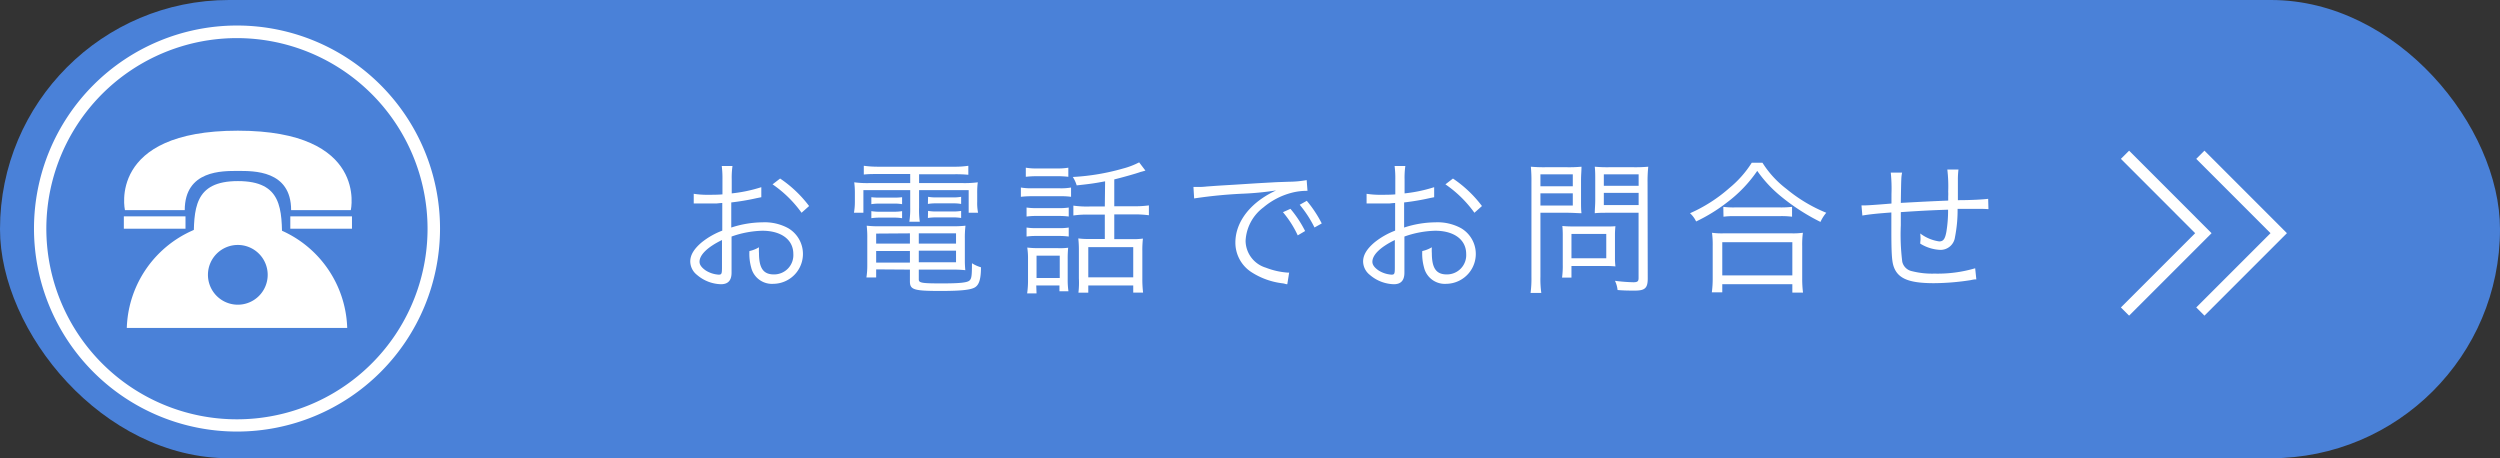 <svg xmlns="http://www.w3.org/2000/svg" viewBox="0 0 431 79"><rect x="0" y="0" width="431" height="79" fill="#333333" stroke="none"/><defs><style>.cls-1{fill:#4a81d8;}.cls-2{fill:#fff;}.cls-3{fill:none;stroke:#fff;stroke-miterlimit:10;stroke-width:2px;}</style></defs><g id="レイヤー_2" data-name="レイヤー 2"><g id="レイヤー_2-2" data-name="レイヤー 2"><rect class="cls-1" width="431" height="79" rx="39.5"/><path class="cls-2" d="M131.25,34l-.75.15a41,41,0,0,1-4.43.75v4.33a17.74,17.74,0,0,1,5.38-.9,8.46,8.46,0,0,1,4.42,1,5.15,5.15,0,0,1-2.52,9.6,3.68,3.68,0,0,1-3.85-2.83,8.78,8.78,0,0,1-.3-2.82,5.52,5.52,0,0,0,1.65-.65,7.35,7.35,0,0,0,0,1c0,2.6.75,3.68,2.57,3.68a3.32,3.32,0,0,0,3.35-3.53c0-2.45-2.07-4-5.35-4a17,17,0,0,0-5.3,1V47c0,1.35-.6,2-1.82,2a6.59,6.59,0,0,1-4.13-1.6A3,3,0,0,1,119,45.08c0-1.1.63-2.17,2-3.32a13.07,13.07,0,0,1,3.52-2V35c-.22,0-.22,0-1,.08-.45,0-.87,0-1.6,0-.37,0-1.05,0-1.32,0h-1V33.41a14.79,14.79,0,0,0,2.55.17c.68,0,1.65,0,2.4-.07V31a16.75,16.75,0,0,0-.12-2.38h1.85a14.13,14.13,0,0,0-.13,2.32v2.4a25.23,25.23,0,0,0,5.1-1.07Zm-6.78,7.38c-2.47,1.2-3.87,2.55-3.87,3.75,0,.52.35,1,1.07,1.5a4.75,4.75,0,0,0,2.23.72c.5,0,.57-.15.57-1.22Zm13.72-4.7a20.26,20.26,0,0,0-5-4.9l1.3-1a20.74,20.74,0,0,1,5,4.74Z"/><path class="cls-2" d="M151.4,30c-1,0-1.68,0-2.48.09V28.58a18.05,18.05,0,0,0,2.55.16h13a15.45,15.45,0,0,0,2.47-.16v1.55a23,23,0,0,0-2.4-.09h-6.09v1.52h7.37a17.3,17.3,0,0,0,2.75-.13,13.29,13.29,0,0,0-.1,1.9v1.48a8.44,8.44,0,0,0,.15,1.87H167v-3.9h-8.55v3a15.18,15.18,0,0,0,.12,2.45h-1.8a14.58,14.58,0,0,0,.15-2.45v-3h-8.07v3.9h-1.63a10.6,10.6,0,0,0,.16-1.87V33.33a13.9,13.9,0,0,0-.11-1.9,16.79,16.79,0,0,0,2.73.13h6.92V30Zm-.35,16.44v1.4h-1.68a13.36,13.36,0,0,0,.15-2.12V41.13a18.15,18.15,0,0,0-.1-2.22,17.78,17.78,0,0,0,2.15.1h12.6a19.3,19.3,0,0,0,2.28-.1,16.73,16.73,0,0,0-.11,2.22v3.65a16.85,16.85,0,0,0,.08,1.8,20.37,20.37,0,0,0-2.25-.1H158.4v1.7c0,.6.52.68,4,.68,3,0,4.3-.13,4.72-.48s.43-1,.45-3a5.88,5.88,0,0,0,1.55.7c0,2-.32,2.95-.95,3.4s-2.12.68-6,.68c-4.65,0-5.3-.21-5.3-1.66V46.48ZM150.22,34a12.35,12.35,0,0,0,1.53.07h2.32a11.36,11.36,0,0,0,1.45-.07v1.2a7.59,7.59,0,0,0-1.45-.1h-2.32a8.38,8.38,0,0,0-1.53.1Zm0,2.4a8.6,8.6,0,0,0,1.53.1h2.32a8.28,8.28,0,0,0,1.45-.1v1.22a8.28,8.28,0,0,0-1.45-.1h-2.32a9,9,0,0,0-1.53.1Zm.83,3.87V42h5.82V40.23Zm0,3v2h5.82v-2ZM164.82,42V40.23H158.4V42Zm0,3.22v-2H158.4v2ZM160,33.93a7.74,7.74,0,0,0,1.53.1h2.72a7.28,7.28,0,0,0,1.45-.1v1.23a7.41,7.41,0,0,0-1.45-.1H161.5a8.05,8.05,0,0,0-1.53.1Zm0,2.43a8.6,8.6,0,0,0,1.53.1h2.72a8.35,8.35,0,0,0,1.45-.1v1.22a8.28,8.28,0,0,0-1.45-.1H161.5a9,9,0,0,0-1.53.1Z"/><path class="cls-2" d="M176,32.33a10.77,10.77,0,0,0,2,.13h4.65a10.12,10.12,0,0,0,2-.13v1.6a11.64,11.64,0,0,0-1.8-.1H178a15.88,15.88,0,0,0-2,.1Zm.85-3.42a10.29,10.29,0,0,0,1.93.13h3.47a10.49,10.49,0,0,0,1.93-.13v1.57a14.91,14.91,0,0,0-1.93-.1h-3.47a15.12,15.12,0,0,0-1.93.1Zm.13,6.87a11.22,11.22,0,0,0,1.8.1h3.7a10.46,10.46,0,0,0,1.77-.1v1.55a13.54,13.54,0,0,0-1.77-.1h-3.7a13,13,0,0,0-1.8.1Zm0,3.45a10.63,10.63,0,0,0,1.8.1h3.7a10.17,10.17,0,0,0,1.77-.1v1.55a12.83,12.83,0,0,0-1.77-.1h-3.7a12.26,12.26,0,0,0-1.8.1Zm1.72,11.35h-1.62a15.69,15.69,0,0,0,.15-2.4V44.76a12.62,12.62,0,0,0-.13-2.08,16.23,16.23,0,0,0,2,.1h3.22a11.13,11.13,0,0,0,1.83-.07,19,19,0,0,0-.08,1.95v3.55a13.54,13.54,0,0,0,.13,2h-1.55v-1h-4Zm0-2.65h4V44.08h-4Zm11.82-16.67c-1.87.35-2.57.45-4.9.7a5.58,5.58,0,0,0-.67-1.45,38.69,38.69,0,0,0,8.64-1.45,13.28,13.28,0,0,0,2.8-1.07l1.08,1.42c-.5.15-.78.22-.8.22-.9.33-3.52,1.05-4.57,1.3v4.63h3.29a18.27,18.27,0,0,0,2.68-.15v1.7a18.94,18.94,0,0,0-2.68-.15h-3.29v4.27h3.07a12,12,0,0,0,1.87-.1,17.51,17.51,0,0,0-.1,2.23V48a19.35,19.35,0,0,0,.13,2.45h-1.7V49.21h-7.75v1.25h-1.7A14.34,14.34,0,0,0,186,48v-4.8a18.59,18.59,0,0,0-.1-2.1,11.59,11.59,0,0,0,1.77.1h2.8V37h-2.65a16.43,16.43,0,0,0-2.77.15v-1.7a16.77,16.77,0,0,0,2.8.15h2.62Zm-2.9,16.55h7.75v-5.2h-7.75Z"/><path class="cls-2" d="M205.75,32.23c.47,0,.72,0,.9,0,.35,0,.65,0,1.42-.08,1.4-.1,1.55-.12,4.63-.3l3.92-.25c3.08-.17,3.4-.2,4.23-.22l1.42-.05a17.4,17.4,0,0,0,3-.28l.14,1.85a10.36,10.36,0,0,0-2.79.35,12.36,12.36,0,0,0-4.8,2.5,7.66,7.66,0,0,0-3.08,5.78,4.9,4.9,0,0,0,3.5,4.62A12.85,12.85,0,0,0,222,47h.25l-.32,2c-.28,0-.33-.08-.78-.15a12.66,12.66,0,0,1-5.4-1.93,6.05,6.05,0,0,1-2.77-5.1c0-2.9,1.7-5.65,4.67-7.67A16.23,16.23,0,0,1,220,32.83a50.16,50.16,0,0,1-5.5.55,81,81,0,0,0-8.63.83ZM222.47,36A19.27,19.27,0,0,1,225,39.83l-1.27.75a17.54,17.54,0,0,0-2.55-4Zm2.82-1.38a20.6,20.6,0,0,1,2.58,3.9l-1.25.7a20.13,20.13,0,0,0-2.55-3.92Z"/><path class="cls-2" d="M247.25,34l-.75.15a41,41,0,0,1-4.43.75v4.33a17.74,17.74,0,0,1,5.38-.9,8.46,8.46,0,0,1,4.42,1,5.15,5.15,0,0,1-2.52,9.6,3.68,3.68,0,0,1-3.85-2.83,8.78,8.78,0,0,1-.3-2.82,5.52,5.52,0,0,0,1.65-.65,7.35,7.35,0,0,0,0,1c0,2.6.75,3.68,2.57,3.68a3.32,3.32,0,0,0,3.35-3.53c0-2.45-2.07-4-5.35-4a17,17,0,0,0-5.3,1V47c0,1.35-.6,2-1.82,2a6.59,6.59,0,0,1-4.13-1.6A3,3,0,0,1,235,45.08c0-1.1.63-2.17,2-3.32a13.07,13.07,0,0,1,3.52-2V35c-.22,0-.22,0-1,.08-.45,0-.87,0-1.6,0-.37,0-1.05,0-1.32,0h-1V33.41a14.79,14.79,0,0,0,2.55.17c.68,0,1.65,0,2.4-.07V31a16.75,16.75,0,0,0-.12-2.38h1.85a14.13,14.13,0,0,0-.13,2.32v2.4a25.23,25.23,0,0,0,5.1-1.07Zm-6.78,7.38c-2.47,1.2-3.87,2.55-3.87,3.75,0,.52.35,1,1.07,1.5a4.75,4.75,0,0,0,2.23.72c.5,0,.57-.15.57-1.22Zm13.72-4.7a20.26,20.26,0,0,0-5-4.9l1.3-1a20.74,20.74,0,0,1,5,4.74Z"/><path class="cls-2" d="M265.57,47.71a17.42,17.42,0,0,0,.15,2.79h-1.85a18.85,18.85,0,0,0,.15-2.79V31.48a26,26,0,0,0-.1-2.74,24.86,24.86,0,0,0,2.6.09h3.58a23.68,23.68,0,0,0,2.55-.09c0,.74-.08,1.39-.08,2.37v3.35c0,1,0,1.7.08,2.3-.55,0-1.5-.08-2.53-.08h-4.55Zm0-15.6h5.58V30.06h-5.58Zm0,3.32h5.58v-2.1h-5.58Zm12.85,9a12.55,12.55,0,0,0,.08,1.5,14.67,14.67,0,0,0-1.58-.07h-6v2H269.3a15.47,15.47,0,0,0,.12-2.32v-5a15.58,15.58,0,0,0-.07-1.58,17,17,0,0,0,1.72.08h5.6A17.77,17.77,0,0,0,278.5,39a14.16,14.16,0,0,0-.08,1.53Zm-7.5.1h6v-4.2h-6Zm13.15,3.5c0,1.63-.48,2.07-2.2,2.07-1,0-1.87,0-3-.1a4.8,4.8,0,0,0-.45-1.59,28.12,28.12,0,0,0,3.17.25c.72,0,.9-.16.9-.73V36.68h-5c-1,0-2,0-2.55.08,0-.73.08-1.38.08-2.3V31.11c0-.88,0-1.63-.08-2.37a23.79,23.79,0,0,0,2.55.09h4.05a25.17,25.17,0,0,0,2.62-.09,23.23,23.23,0,0,0-.12,2.74Zm-7.57-16h6V30.06h-6Zm0,3.32h6v-2.1h-6Z"/><path class="cls-2" d="M303.85,28.06A17.14,17.14,0,0,0,308,32.58a26.22,26.22,0,0,0,6.85,4.1,6.5,6.5,0,0,0-1,1.58,35.52,35.52,0,0,1-7.05-4.6,21.44,21.44,0,0,1-3.85-4.2,23.17,23.17,0,0,1-5.25,5.47,28.72,28.72,0,0,1-5.29,3.25,4.48,4.48,0,0,0-1.05-1.42,26.15,26.15,0,0,0,6.79-4.35A18.17,18.17,0,0,0,302,28.06ZM295.12,50.4a17.94,17.94,0,0,0,.15-2.44V42.43a15.83,15.83,0,0,0-.12-2.3,12.54,12.54,0,0,0,2,.1h11.72a12.54,12.54,0,0,0,1.95-.1,15.27,15.27,0,0,0-.12,2.3V48a19,19,0,0,0,.14,2.44H309V49H296.92V50.4Zm1.8-2.92H309V41.76H296.92Zm.18-11.82a13.42,13.42,0,0,0,2,.1h7.75a15.64,15.64,0,0,0,2.1-.1v1.7a14.61,14.61,0,0,0-2.1-.1h-7.77a13.52,13.52,0,0,0-1.95.1Z"/><path class="cls-2" d="M327.92,29.76c-.15.8-.15.8-.22,5.22,4.05-.22,5.05-.27,8.17-.4v-.7a7.77,7.77,0,0,0,0-.85,24.71,24.71,0,0,0-.15-3.8h1.92a14.4,14.4,0,0,0-.1,1.93v1.05l0,1.62v.68c2.45,0,4.39-.13,5.22-.23l.05,1.78c-.68-.05-.83-.05-1.88-.05-.22,0-.87,0-1.69,0-.4,0-1,0-1.75,0a24.12,24.12,0,0,1-.45,4.87,2.51,2.51,0,0,1-2.53,2.2A7.12,7.12,0,0,1,331.05,42c0-.37.05-.5.05-.75s0-.52-.05-1a7.06,7.06,0,0,0,3.27,1.37c.7,0,1-.4,1.23-1.62a22.78,22.78,0,0,0,.3-3.85c-3,.1-4.83.2-8.15.42v2.25a37.66,37.66,0,0,0,.25,6.3,2.15,2.15,0,0,0,1.67,1.63,14.14,14.14,0,0,0,3.9.42,22.82,22.82,0,0,0,7-.92l.2,1.92c-.35,0-.4,0-1,.13a42.37,42.37,0,0,1-6.32.52c-4.45,0-6.35-.85-7-3.1-.25-.9-.33-2.35-.33-5.92V36.63c-2.47.18-3.87.33-5,.53l-.15-1.75c.25,0,.45,0,.55,0,.45,0,2-.1,4.62-.32V33.48a26.87,26.87,0,0,0-.12-3.72Z"/><path class="cls-2" d="M40.86,74.4a35,35,0,1,1,35-35A35,35,0,0,1,40.86,74.4Zm0-67.83A32.86,32.86,0,1,0,73.71,39.42,32.89,32.89,0,0,0,40.86,6.57Z"/><path class="cls-2" d="M41,22.53c-22.55,0-19.46,13.7-19.46,13.7H31.85c0-6.91,6.52-6.76,9.17-6.76s9.17-.15,9.17,6.76H60.48S63.56,22.53,41,22.53Z"/><rect class="cls-2" x="21.35" y="37.3" width="10.63" height="2.13"/><rect class="cls-2" x="50.05" y="37.3" width="10.63" height="2.13"/><path class="cls-2" d="M48.63,41.92c0,5.91-3.41-.42-7.61-.42s-7.62,6.33-7.62.42,0-10.7,7.62-10.7S48.63,36,48.63,41.92Z"/><path class="cls-2" d="M40.86,38.13a19,19,0,0,0-19,18.41h38A19,19,0,0,0,40.86,38.13ZM41,52.53a5.15,5.15,0,1,1,5.15-5.15A5.15,5.15,0,0,1,41,52.53Z"/><polyline class="cls-3" points="379.34 26.68 392.85 40.2 379.34 53.71"/><polyline class="cls-3" points="366.35 26.68 379.86 40.2 366.35 53.71"/></g></g></svg>